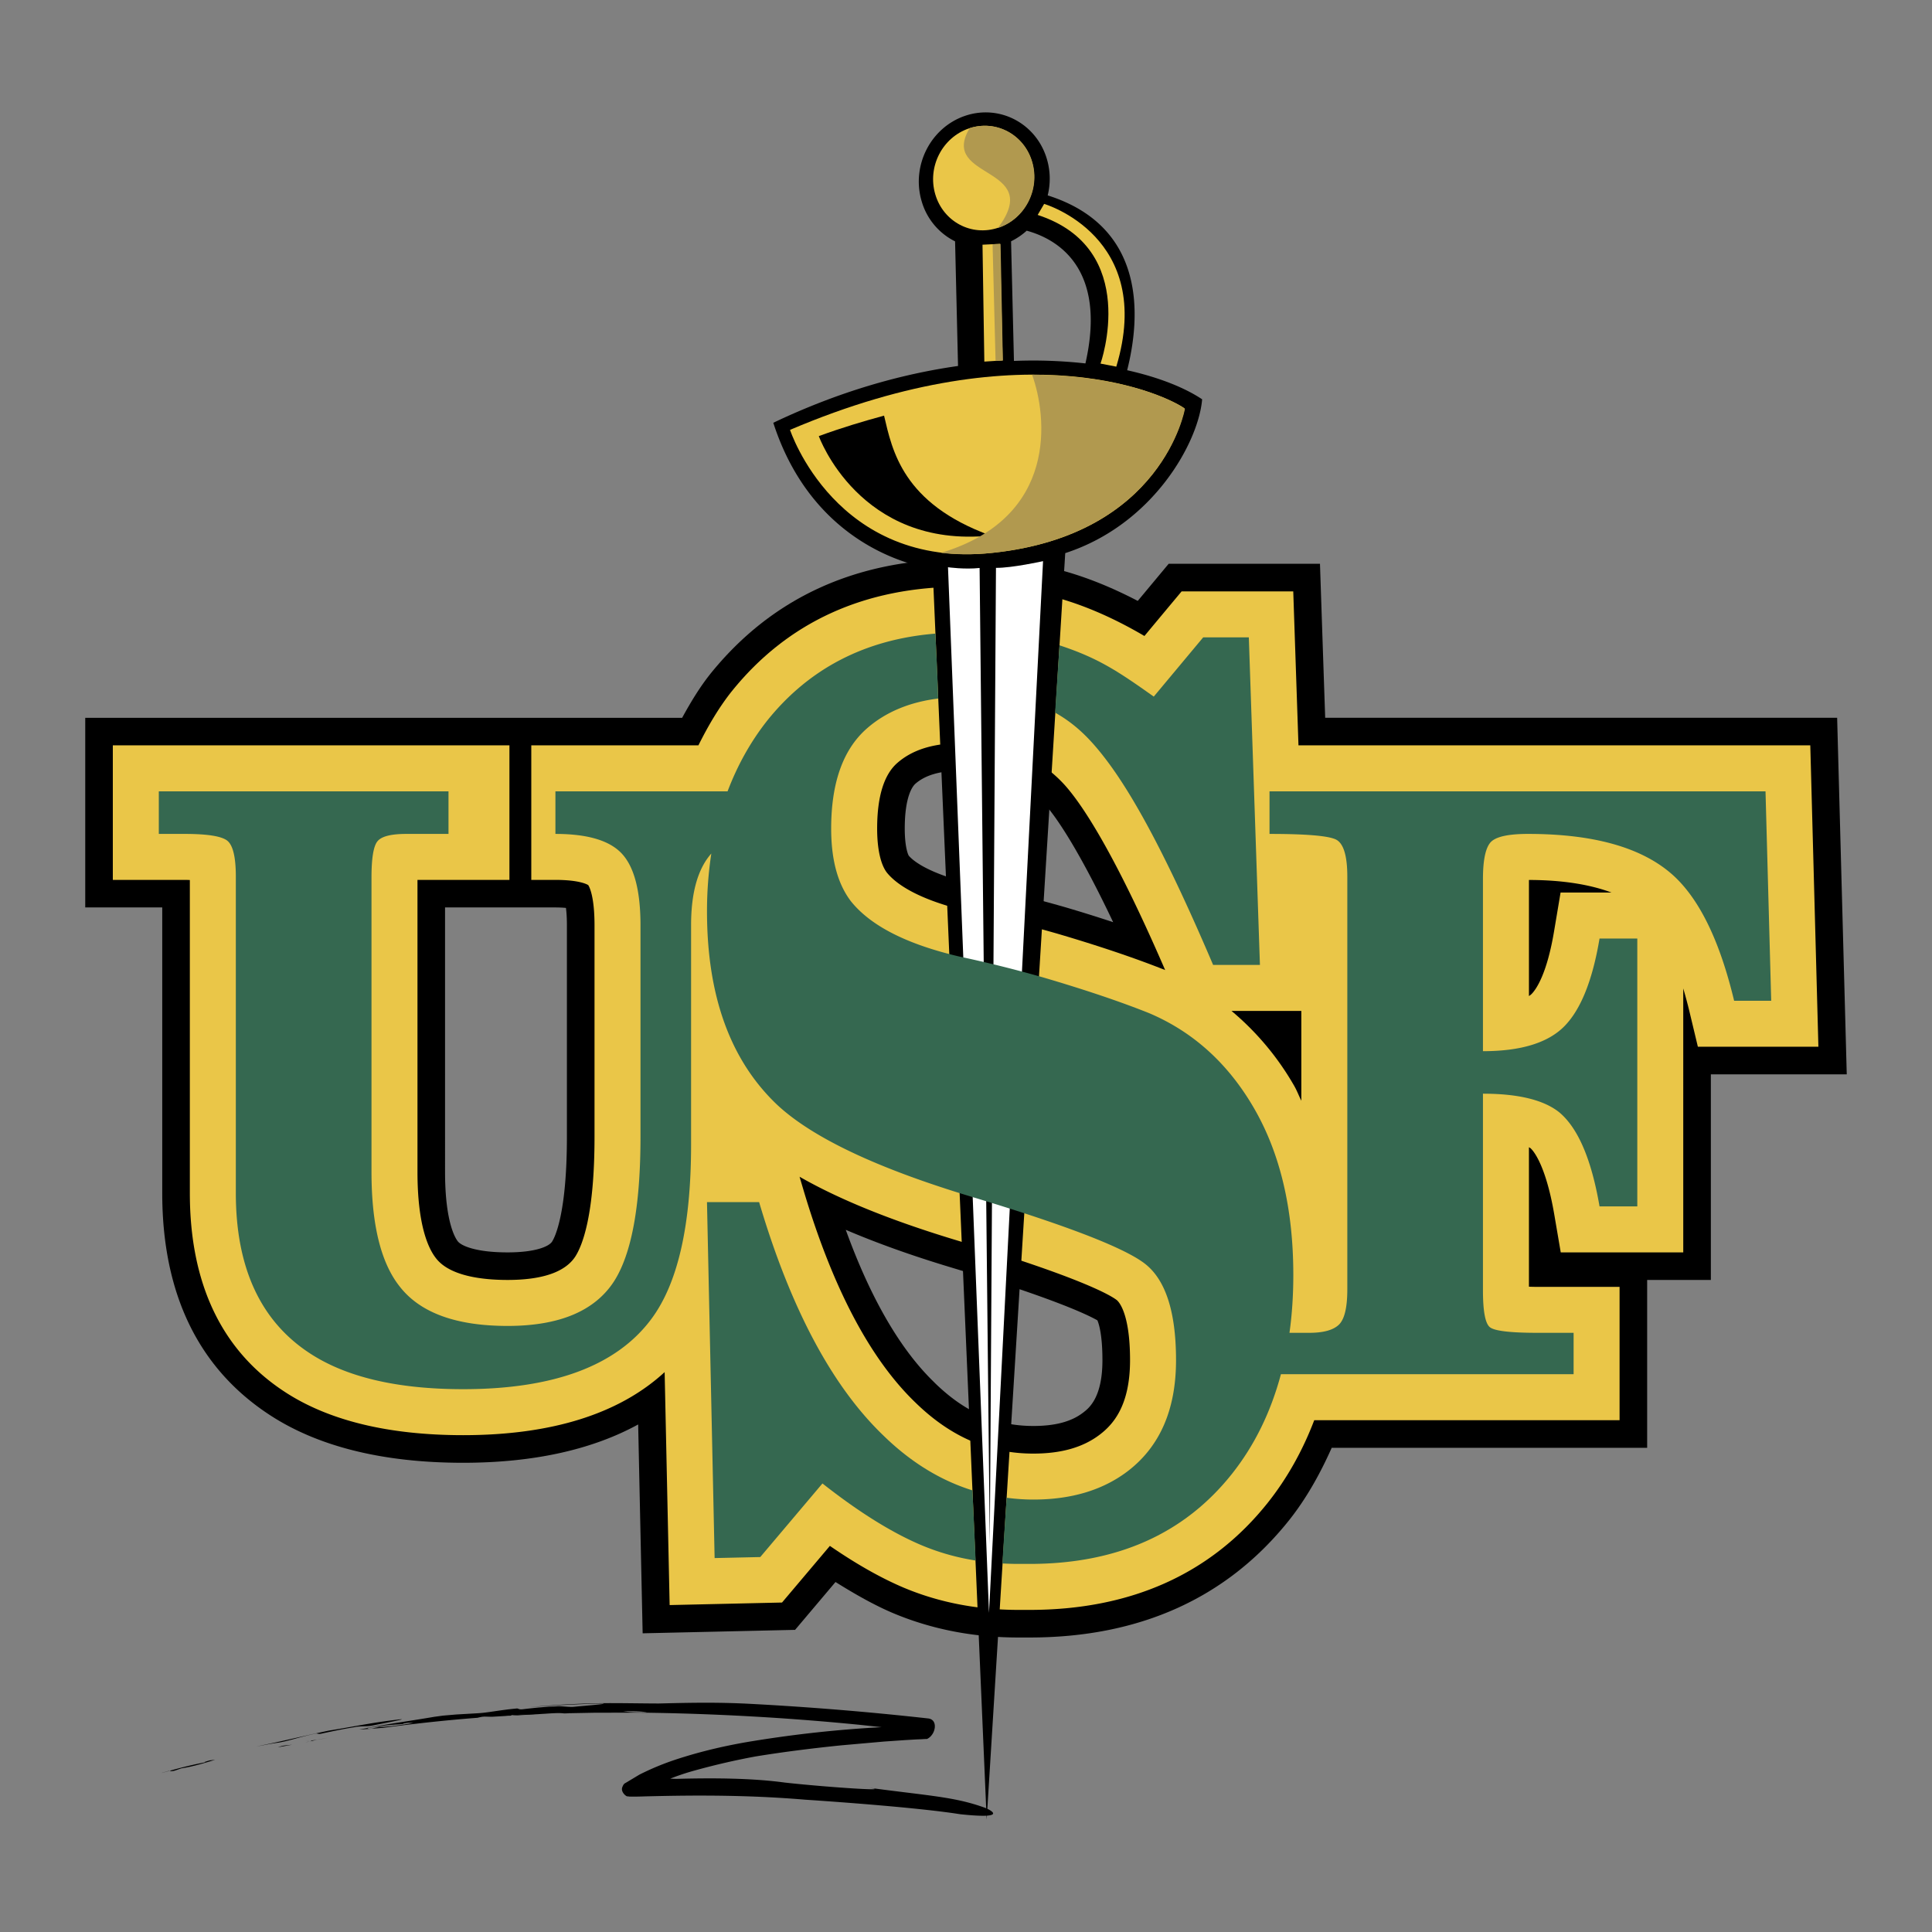 <svg xmlns="http://www.w3.org/2000/svg" width="2500" height="2500" viewBox="0 0 192.756 192.756"><rect x="0" y="0" width="192.756" height="192.756" fill="#808080" stroke="none"/><g fill-rule="evenodd" clip-rule="evenodd"><path fill="#fff" fill-opacity="0" d="M0 0h192.756v192.756H0V0z"/><path d="M27.724 174.325l1.42-.255-.724.073c-.31.041-.466.108-.696.182zM30.456 173.832l.252-.045.21-.052-.462.097zM32.911 173.34l-1.256.233c.36-.052.772-.142 1.256-.233zM30.942 173.657c.157-.006.233.005-.016.073l-.008.005.736-.162a11.34 11.34 0 0 1-.712.084zM30.942 173.657c-.154.005-.388.022-.472.029l.472-.029zM31.463 172.967c.24-.067.211.107.698-.022 1.152-.249 2.14-.458 3.225-.627.495-.114 1.301-.052 1.79-.165 1.159-.231 4.13-.792 2.363-.571-2.653.322-4.359.707-6.726 1.08-1.908.402-3.73.838-5.674 1.257l-1.572.333c.674-.119 1.36-.271 2.133-.378 1.012-.144 2.19-.578 3.763-.907zM17.386 176.672c.237-.079.712-.243.712-.243 1.112-.17 2.239-.51 3.365-.854l-.526.057c-.649.175-.713.243-.125.125-1.35.248-2.604.559-3.877.91.088.021.086.078.451.005zM16.184 176.876l.751-.209-.036-.006-.741.215h.026zM66.869 177.457a23.766 23.766 0 0 1 2.526-.837 70.519 70.519 0 0 1 5.955-1.373c2.887-.47 5.743-.826 8.591-1.115l4.275-.379 2.14-.147 1.069-.062.536-.022.266-.017.131-.006h.125c.884-.394 1.17-1.97.086-2.053a306.001 306.001 0 0 0-17.854-1.46c-3.304-.17-6.215-.097-8.997-.028-2.033-.006-4.209-.057-5.858-.028-2.6.039-4.836.209-6.975.379 2.393-.142 4.137-.271 6.807-.345 1.778-.022-1.236.203-2.41.322-.503.057-1.299-.097-1.802-.04-1.097.04-2.101.143-3.275.278-.497.073-.449-.104-.698-.063-1.601.147-2.82.413-3.842.47-.778.046-1.479.085-2.164.125l-1.315.113-.864.118c.234.028.326.085.41.142-.084-.057-.176-.113-.41-.142-2.086.362-4.499.69-6.723 1.114l.035.012c1.302-.238 2.59-.356 3.96-.424-.594.039-.524-.018.144-.107l.527.017c-1.165.192-2.325.374-3.449.396l-.739.17c-.371.034-.362-.017-.443-.051l-.773.13c.562 0 2.289-.164 2.289-.152 3.307-.436 6.432-.775 9.487-1.008.231-.05.397-.106.711-.118l.725.017 1.335-.078.472-.046h.011c.25-.033.177-.058.022-.074l-.474-.027c.086.012.318.017.474.027.208.012.447.012.721.007l1.273-.091c-.492.051-.913.078-1.273.091l-.754.067-.221.028 3.06-.164c.231-.018.456-.028.634-.04.735-.051 1.47-.101 1.93-.034l.547-.017-.105-.011.2.005 2.311-.044 1.53-.12s.35.051.52.08c.209-.046.51-.08.858-.098-.411-.044-.795-.096-1.146-.123-.525-.074-1.155.187-1.776.034.621.152 1.251-.108 1.776-.034.351.027.735.079 1.146.123a14.152 14.152 0 0 1 2.435.081c-.94.05-1.737-.013-2.435-.081a5.617 5.617 0 0 0-.858.098c-.17-.029-.52-.08-.52-.08l-1.53.12 4.59-.013a252.84 252.84 0 0 1 22.007 1.223l2.127.228c-4.35.233-8.532.688-12.859 1.39-2.635.427-5.192 1.023-7.67 1.838a26.33 26.33 0 0 0-3.632 1.505l-.86.516-.432.259-.214.125c-.017.045-.08.034-.206.356-.193.504.461.996.542.91.31.057.165.012.263.029.701.011 1.301-.022 1.946-.034 5.067-.125 10.148-.108 15.462.339 4.074.271 11.626.838 15.512 1.454 5.238.555 2.677-.576 2.425-.657-3.13-1.131-5.711-1.181-12.322-2.092 4.506.577-3.356.067-7.631-.413-3.092-.424-6.87-.475-10.813-.367l-.602-.021z"/><path d="M51.662 171.09c-.181.017-.402.034-.636.057l2.561-.143c-.453-.057-1.186.017-1.925.086zM70.849 67.261l-.038.051c-.967 1.221-1.861 2.669-2.753 4.304H8.504v18.92h7.683v28.498c0 9.989 3.571 17.416 10.614 22.065 4.838 3.207 11.37 4.842 19.396 4.842 7.007 0 12.853-1.295 17.473-3.823.133 6.249.447 20.837.447 20.837l15.209-.344 4.033-4.774c1.971 1.232 3.864 2.301 5.665 3.07 3.855 1.636 8.089 2.467 12.585 2.467h1.107c11.002 0 19.719-3.942 25.912-11.72 1.701-2.144 3.076-4.599 4.236-7.206h31.473V127.7h6.355v-20.51h13.559l-.959-35.575h-51.078c-.125-3.642-.52-15.368-.52-15.368H116.6l-3.086 3.705c-2.863-1.493-5.68-2.596-8.395-3.247-2.539-.616-5.557-.922-9.219-.922-10.498.001-18.926 3.864-25.051 11.478zM55.414 90.536c.437 0 .767.022 1.051.046.053.418.095.95.095 1.725v21.122c0 7.755-1.232 10.068-1.479 10.447-.319.492-1.677 1.075-4.438 1.075-3.249 0-4.647-.69-4.963-1.098-.231-.288-1.277-1.866-1.277-6.935V90.535h7.686l3.325.001zm34.853-7.862c0-3.287.812-4.26 1.064-4.48 1.001-.877 2.512-1.307 4.624-1.307 3.573 0 6.186 1.04 8.219 3.269 1.094 1.211 3.322 4.344 6.885 11.85a147.926 147.926 0 0 0-4.92-1.533l-.021-.005a136.723 136.723 0 0 0-8.881-2.218c-4.723-1.103-6.193-2.432-6.569-2.879-.12-.197-.401-1.017-.401-2.697zm2.979 55.281l-.013-.018c-3.414-3.286-6.378-8.416-8.851-15.237 3.047 1.3 6.477 2.539 10.458 3.738 10.535 3.174 13.81 4.813 14.648 5.294.152.356.502 1.442.502 3.977 0 3.757-1.359 4.797-1.939 5.237-1.164.895-2.789 1.324-4.955 1.324-3.705.001-6.835-1.369-9.85-4.315z"/><path d="M72.996 68.986l-.024.028c-1.285 1.629-2.344 3.45-3.292 5.351H50.826v13.422h4.588c2.478 0 3.227.487 3.276.521.091.136.625 1.063.625 3.999v21.122c0 7.8-1.205 10.826-1.92 11.94-1.006 1.539-3.28 2.331-6.751 2.331-2.493 0-5.756-.374-7.141-2.161-.713-.899-1.851-3.15-1.851-8.62V87.787h11.355V74.365h-41.75v13.422h7.174c.204 0 .339.007.51.012v31.235c0 9.011 3.154 15.662 9.375 19.769 4.385 2.908 10.402 4.384 17.881 4.384 8.863 0 15.591-2.132 20.114-6.29l.499 23.241 11.213-.253 4.775-5.651c2.574 1.771 4.996 3.155 7.303 4.141 3.511 1.488 7.385 2.245 11.508 2.245h1.107c10.119 0 18.111-3.592 23.76-10.679 1.934-2.432 3.484-5.198 4.646-8.247h30.463v-13.303h-8.191c-.342 0-.58-.007-.852-.018v-13.915c.074.045.137.079.164.108.178.146 1.477 1.459 2.357 6.566l.652 3.818h12.223V98.619a48.8 48.8 0 0 1 .617 2.297l.842 3.519h12.025l-.809-30.071h-51.064l-.521-15.362h-11.137s-2.545 3.048-3.711 4.452c-3.318-1.952-6.572-3.32-9.699-4.073-2.332-.56-5.143-.842-8.581-.842-9.624 0-17.33 3.512-22.904 10.447zm32.369 24.129a131.424 131.424 0 0 0-8.698-2.171c-5.143-1.2-7.301-2.783-8.193-3.897-.605-.797-.961-2.336-.961-4.372 0-3.179.675-5.379 2-6.544 1.527-1.34 3.633-1.991 6.441-1.991 4.344 0 7.698 1.363 10.256 4.163 1.809 2.008 5.033 6.918 10.037 18.48-3.036-1.206-6.661-2.429-10.882-3.668zm47.178-5.321c3.357.005 6.098.457 8.236 1.254h-5.08l-.643 3.83c-.723 4.345-1.812 5.844-2.242 6.286-.051.051-.146.13-.271.214V87.794zm-26.838 13.066h4.129v8.96c-.242-.481-.432-.995-.697-1.46a27.663 27.663 0 0 0-6.27-7.5h2.838zm-34.382 39.063c-4.543-4.372-8.295-11.527-11.187-21.29 0 0-.193-.65-.362-1.229 3.994 2.286 9.227 4.407 15.856 6.398 12.348 3.716 15.197 5.452 15.779 5.899.137.103 1.336 1.16 1.336 6.007 0 4.588-1.727 6.437-3.023 7.427-1.666 1.268-3.832 1.89-6.627 1.89-4.411 0-8.257-1.669-11.772-5.102z" fill="#eac648"/><path d="M112.457 36.938c1.312-5.188 2.008-14.294-7.928-17.444a6.898 6.898 0 0 0-.076-3.609c-1.041-3.552-4.684-5.492-8.14-4.338-3.454 1.159-5.406 4.972-4.363 8.518a6.465 6.465 0 0 0 3.338 4.016l.295 12.433c-5.643.798-11.881 2.545-18.432 5.667 4.32 13.371 15.899 14.548 15.899 14.548l5.391 124.813 7.838-126.357c8.83-2.868 13.316-11.131 13.658-15.346-1.687-1.131-4.246-2.178-7.48-2.901zm-11.582-12.863a6.8 6.8 0 0 0 1.559-1.058c2.814.763 8.078 3.512 5.859 13.242a47.288 47.288 0 0 0-7.131-.249l-.287-11.935z"/><path d="M78.821 42.888S83.378 56.803 99 55.162c17.111-1.794 19.188-14.413 19.188-14.413-1.622-1.182-15.403-8.077-39.367 2.139z" fill="#eac648"/><path d="M81.692 43.51s4.043 11.268 17.134 9.922c-8.788-3.196-9.81-8.513-10.623-11.964-2.173.594-4.148 1.181-6.511 2.042z"/><path d="M100.336 53.545s12.266-1.415 15.738-12.434c-.697-.322-2.678-.899-2.678-.899-1.488 10.911-13.06 13.333-13.06 13.333z" fill="#3d3e40"/><path d="M94.582 56.593l4.09 104.321 5.393-104.927s-3.117.69-4.697.668l-.615 97.437-1.018-97.425c-1.502.163-3.153-.074-3.153-.074z" fill="#fff"/><path d="M102.961 16.156c.805 2.737-.707 5.679-3.373 6.566-2.663.895-5.475-.6-6.277-3.337-.805-2.744.704-5.679 3.372-6.578 2.661-.888 5.473.606 6.278 3.349zM98.025 24.414l1.75-.085.26 11.63-1.828.118-.182-11.663zM104.174 20.342s11.105 3.246 7.199 16.239l-1.574-.305s4.061-11.466-6.271-14.832l.646-1.102z" fill="#eac648"/><path d="M124.596 63.59h-4.553l-4.932 5.911c-3.617-2.568-5.553-3.846-9.404-5.119 0 0-.447 6.708-.434 6.72 1.969 1.114 3.428 2.522 5.031 4.621 2.82 3.688 6.219 9.96 10.73 20.549h4.67l-1.108-32.682zM97.021 148.696c-3.209-1.001-6.178-2.828-8.904-5.493-5.118-4.921-9.247-12.681-12.38-23.269h-5.201l.762 35.515 4.555-.102 6.203-7.342c3.607 2.84 6.887 4.888 9.841 6.143a23.094 23.094 0 0 0 5.432 1.544c.028-.004-.308-6.973-.308-6.996z" fill="#356850"/><path d="M176.146 78.952H126.66V83.2c3.664 0 5.871.187 6.629.56.752.373 1.133 1.612 1.133 3.699v41.173c0 1.827-.283 3.004-.85 3.541-.568.537-1.551.803-2.953.803h-1.968c.256-1.832.383-3.755.383-5.774 0-6.539-1.293-12.06-3.875-16.557-2.582-4.496-6.09-7.688-10.512-9.563-2.869-1.148-6.395-2.337-10.572-3.564a126.923 126.923 0 0 0-8.36-2.083c-5.247-1.227-8.859-3.065-10.821-5.52-1.312-1.719-1.968-4.129-1.968-7.24 0-4.582 1.185-7.908 3.563-9.995 1.87-1.641 4.273-2.636 7.112-2.987-.089-2.992-.186-4.407-.271-6.477-6.971.565-12.59 3.462-16.76 8.648-1.689 2.134-3 4.503-3.979 7.088H55.414V83.2c3.234 0 5.456.667 6.67 2.014 1.21 1.341 1.818 3.711 1.818 7.093v21.122c0 6.879-.887 11.687-2.653 14.429-1.926 2.953-5.465 4.43-10.605 4.43-5.143 0-8.73-1.312-10.769-3.937-1.875-2.364-2.811-6.171-2.811-11.432V87.544c0-1.934.2-3.139.605-3.62.407-.487 1.363-.724 2.874-.724h4.204v-4.248H15.845V83.2h2.586c2.268 0 3.681.227 4.25.679.564.458.848 1.651.848 3.586v31.569c0 7.404 2.438 12.721 7.314 15.939 3.642 2.415 8.763 3.626 15.354 3.626 9.005 0 15.249-2.309 18.733-6.929 2.678-3.541 4.02-9.361 4.02-17.473V92.296c0-3.248.677-5.623 2.018-7.138a38.21 38.21 0 0 0-.43 5.774c0 8.446 2.337 14.884 7.019 19.312 3.531 3.28 9.995 6.335 19.397 9.164 9.4 2.833 15.146 5.051 17.24 6.646 2.094 1.601 3.139 4.819 3.139 9.655 0 4.921-1.607 8.615-4.824 11.075-2.477 1.883-5.617 2.828-9.412 2.828-.904 0-1.793-.067-2.666-.181 0 .011-.439 6.55-.416 6.556.525.027 1.057.045 1.596.045h1.107c8.689 0 15.414-2.98 20.17-8.954 2.277-2.862 3.898-6.193 4.91-9.972h29.201v-4.13h-3.604c-2.717 0-4.309-.187-4.76-.57-.453-.379-.68-1.601-.68-3.666v-19.622c3.531 0 6.07.623 7.617 1.861 1.869 1.566 3.209 4.689 4.014 9.385h3.768V93.636h-3.768c-.695 4.154-1.861 7.066-3.49 8.734-1.633 1.67-4.344 2.506-8.141 2.506V87.708c0-1.827.238-3.031.721-3.625.482-.589 1.74-.883 3.777-.883 6.533 0 11.322 1.346 14.377 4.039 2.676 2.37 4.74 6.572 6.184 12.609h3.699l-.567-20.896z" fill="#356850"/><path d="M102.971 37.385c1.488 4.106 2.676 14.225-9.075 17.771 1.471.176 3.072.199 4.811.029 17.307-1.657 19.514-14.389 19.514-14.389-.955-.713-5.846-3.361-15.25-3.411zM103 16.196c.783 2.749-.754 5.678-3.434 6.549 4.672-6.256-5.928-4.785-2.824-9.955 2.678-.871 5.481.657 6.258 3.406zM99.029 24.369l.797-.029.231 11.63-.729.046-.299-11.647z" fill="#b1994f"/></g></svg>
